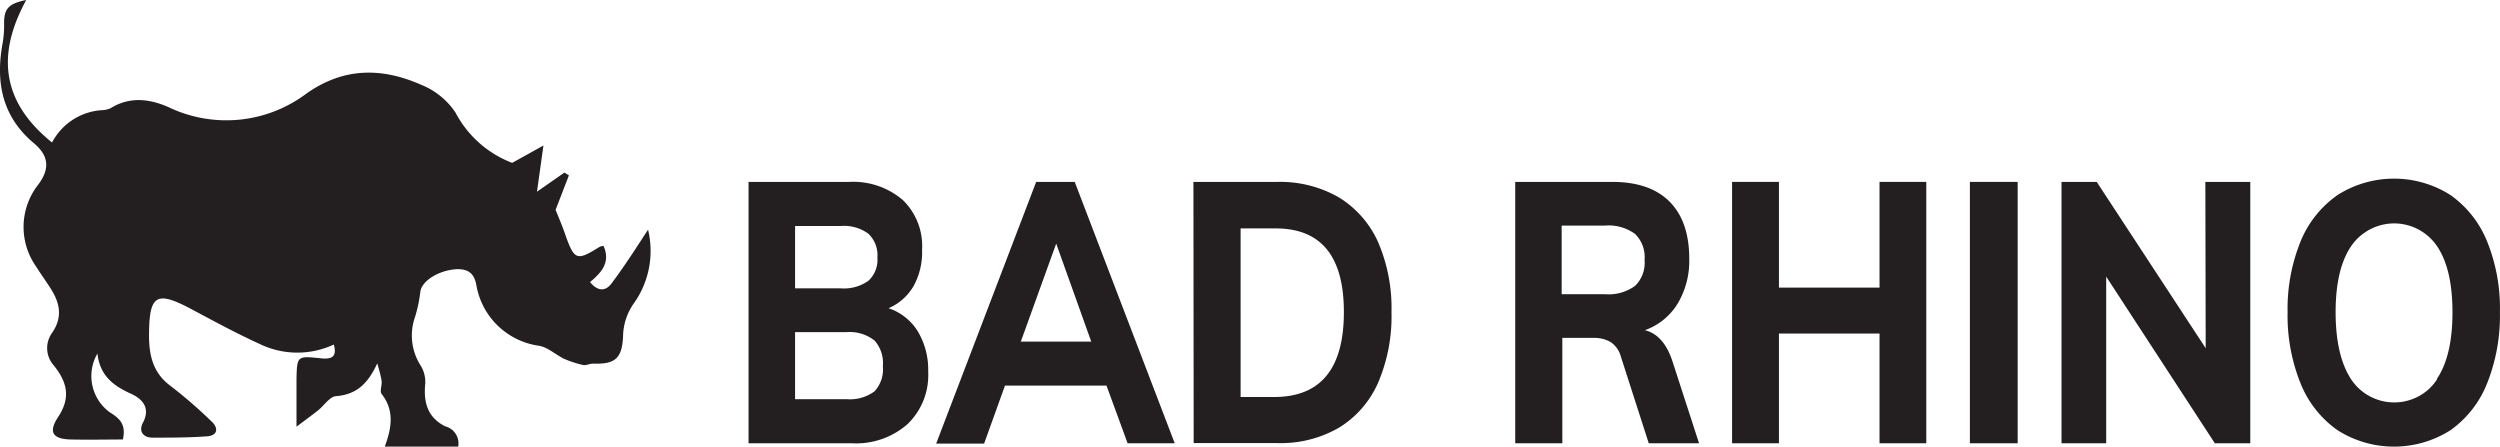 <?xml version="1.0" encoding="UTF-8"?> <svg xmlns="http://www.w3.org/2000/svg" viewBox="0 0 298.24 53.28"><defs><style>.f1e38d6f-6615-40dc-8283-7eb83a42c152{fill:#231f20;}</style></defs><g id="a2746bc9-e9f5-4721-bf2c-cd140c45aba6" data-name="Layer 2"><g id="bb6c859a-a58d-4ebf-bba8-0b0829a16eea" data-name="Layer 1"><g id="ba8dd7f8-370a-4522-94ef-5c81442f73cd" data-name="Layer 2"><g id="a6fb47f7-fb03-4574-b1a6-258983620ae3" data-name="Layer 1-2"><path class="f1e38d6f-6615-40dc-8283-7eb83a42c152" d="M109.49,39.53a8.92,8.92,0,0,1,1.24,4.81,8.1,8.1,0,0,1-2.45,6.24,9.27,9.27,0,0,1-6.64,2.3H89.3V21.7h12a9.09,9.09,0,0,1,6.41,2.17A7.64,7.64,0,0,1,110,29.8a8.36,8.36,0,0,1-1,4.3,6.33,6.33,0,0,1-3,2.67A6.5,6.5,0,0,1,109.49,39.53ZM94.85,34.4h5.48a5,5,0,0,0,3.26-.9,3.39,3.39,0,0,0,1.08-2.78,3.51,3.51,0,0,0-1.08-2.84,4.87,4.87,0,0,0-3.26-.92H94.85Zm9.47,12.29a3.84,3.84,0,0,0,1-3,4,4,0,0,0-1-3.07,4.79,4.79,0,0,0-3.34-1H94.85v8H101A4.93,4.93,0,0,0,104.32,46.69Z"></path><path class="f1e38d6f-6615-40dc-8283-7eb83a42c152" d="M134.52,52.88,132,46H119.89l-2.49,6.92h-5.72L123.61,21.7h4.6l11.93,31.18ZM121.78,40.75h8.4L126,29.06Z"></path><path class="f1e38d6f-6615-40dc-8283-7eb83a42c152" d="M142.37,21.7h10a14.07,14.07,0,0,1,7.34,1.84,12,12,0,0,1,4.69,5.34A19.9,19.9,0,0,1,166,37.25a20.07,20.07,0,0,1-1.6,8.41A11.88,11.88,0,0,1,159.77,51a13.89,13.89,0,0,1-7.37,1.86h-10ZM152,47.36q8.31,0,8.32-10.11t-8.32-10h-4V47.36Z"></path><path class="f1e38d6f-6615-40dc-8283-7eb83a42c152" d="M202.69,52.88h-6L193.35,42.5a3,3,0,0,0-1.22-1.7,3.94,3.94,0,0,0-2.07-.49h-3.68V52.88h-5.62V21.7h11.57q4.51,0,6.86,2.37c1.55,1.57,2.33,3.84,2.33,6.78a9.94,9.94,0,0,1-1.37,5.35,7.53,7.53,0,0,1-3.92,3.19q2.29.57,3.32,3.81ZM191.49,35.1a5.35,5.35,0,0,0,3.57-1,3.85,3.85,0,0,0,1.13-3.1,3.86,3.86,0,0,0-1.13-3.09,5.35,5.35,0,0,0-3.57-1H186.3V35.1Z"></path><path class="f1e38d6f-6615-40dc-8283-7eb83a42c152" d="M224.22,21.7h5.58V52.88h-5.58V39.79h-12V52.88h-5.59V21.7h5.59V34.31h12Z"></path><path class="f1e38d6f-6615-40dc-8283-7eb83a42c152" d="M235,52.88V21.7h5.7V52.88Z"></path><path class="f1e38d6f-6615-40dc-8283-7eb83a42c152" d="M263.09,21.7h5.36V52.88h-4.23L251.26,33V52.88h-5.33V21.7h4.2l13,19.84Z"></path><path class="f1e38d6f-6615-40dc-8283-7eb83a42c152" d="M278.87,51.33a12.52,12.52,0,0,1-4.42-5.59,21.64,21.64,0,0,1-1.55-8.49,21.44,21.44,0,0,1,1.55-8.45,12.51,12.51,0,0,1,4.42-5.54,12.57,12.57,0,0,1,13.45,0,12.48,12.48,0,0,1,4.38,5.54,21.25,21.25,0,0,1,1.53,8.45,21.83,21.83,0,0,1-1.53,8.49,12.49,12.49,0,0,1-4.38,5.59A12.57,12.57,0,0,1,278.87,51.33Zm11.86-6.16c1.23-1.83,1.84-4.48,1.84-7.92s-.61-6.07-1.84-7.88a6.18,6.18,0,0,0-8.59-1.65,6.06,6.06,0,0,0-1.66,1.65c-1.23,1.81-1.85,4.43-1.85,7.88s.62,6.12,1.85,8A6.17,6.17,0,0,0,289,47a6.05,6.05,0,0,0,1.71-1.71Z"></path><path class="f1e38d6f-6615-40dc-8283-7eb83a42c152" d="M6.21,17C.11,12.1-.38,6.42,3.13,0,1,.43.45,1.05.49,2.9A12.21,12.21,0,0,1,.27,5.39C-.53,10,.35,14,4.05,17.09c1.76,1.48,1.92,3,.56,4.87a8.19,8.19,0,0,0-.28,9.87c.57.92,1.22,1.79,1.79,2.71,1.06,1.7,1.34,3.38.08,5.19a3.1,3.1,0,0,0,.22,3.87c1.6,2,2.05,3.84.5,6.17-1.19,1.81-.61,2.61,1.54,2.66s4.16,0,6.2,0c.43-1.9-.51-2.58-1.57-3.25a5.35,5.35,0,0,1-1.47-7c.31,2.66,1.91,3.84,4,4.79,1.27.57,2.4,1.62,1.43,3.46-.53,1,0,1.79,1.18,1.78,2.16,0,4.33,0,6.48-.16,1.28-.09,1.35-1,.57-1.73a55.61,55.61,0,0,0-5-4.33c-2-1.51-2.49-3.55-2.5-5.86,0-5,.83-5.51,5.13-3.21,2.65,1.41,5.29,2.85,8,4.08a10.27,10.27,0,0,0,8.91.1c.47,1.62-.45,1.77-1.6,1.64-2.78-.29-2.79-.29-2.85,2.56v5.6c1.09-.82,1.84-1.36,2.57-1.94s1.39-1.65,2.15-1.7c2.55-.2,3.85-1.61,4.92-3.92.18.69.4,1.37.51,2.06.08.53-.24,1.26,0,1.59,1.52,1.93,1.24,4,.38,6.29h8.76a2.1,2.1,0,0,0-1.55-2.42C51,49.8,50.51,48,50.73,45.78a3.73,3.73,0,0,0-.54-2.16,6.64,6.64,0,0,1-.66-5.86,17,17,0,0,0,.62-3c.2-1.31,2.33-2.58,4.43-2.65,1.52,0,2.07.71,2.29,2.14a8.82,8.82,0,0,0,7.43,7c1,.16,1.91,1,2.9,1.51a12.22,12.22,0,0,0,2.35.78c.37.09.8-.17,1.2-.16,2.62.09,3.46-.6,3.58-3.27a7,7,0,0,1,1.34-4,10.77,10.77,0,0,0,1.64-8.71c-1.31,2-2.72,4.23-4.31,6.35-.7,1-1.66,1.07-2.61-.1,1.38-1.14,2.47-2.38,1.61-4.31a1.41,1.41,0,0,0-.49.12c-2.7,1.7-3,1.57-4.06-1.43-.38-1.12-.86-2.22-1.17-3l1.59-4.11-.54-.33-3.27,2.28.77-5.51L61.1,19.43a12.77,12.77,0,0,1-6.76-6,8.88,8.88,0,0,0-4.06-3.3C45.59,8.05,41,8,36.52,11.19a15.92,15.92,0,0,1-16.4,1.6c-2.27-1-4.62-1.3-6.91.11a2.62,2.62,0,0,1-1,.24A7.21,7.21,0,0,0,6.21,17Z"></path></g></g></g></g></svg> 